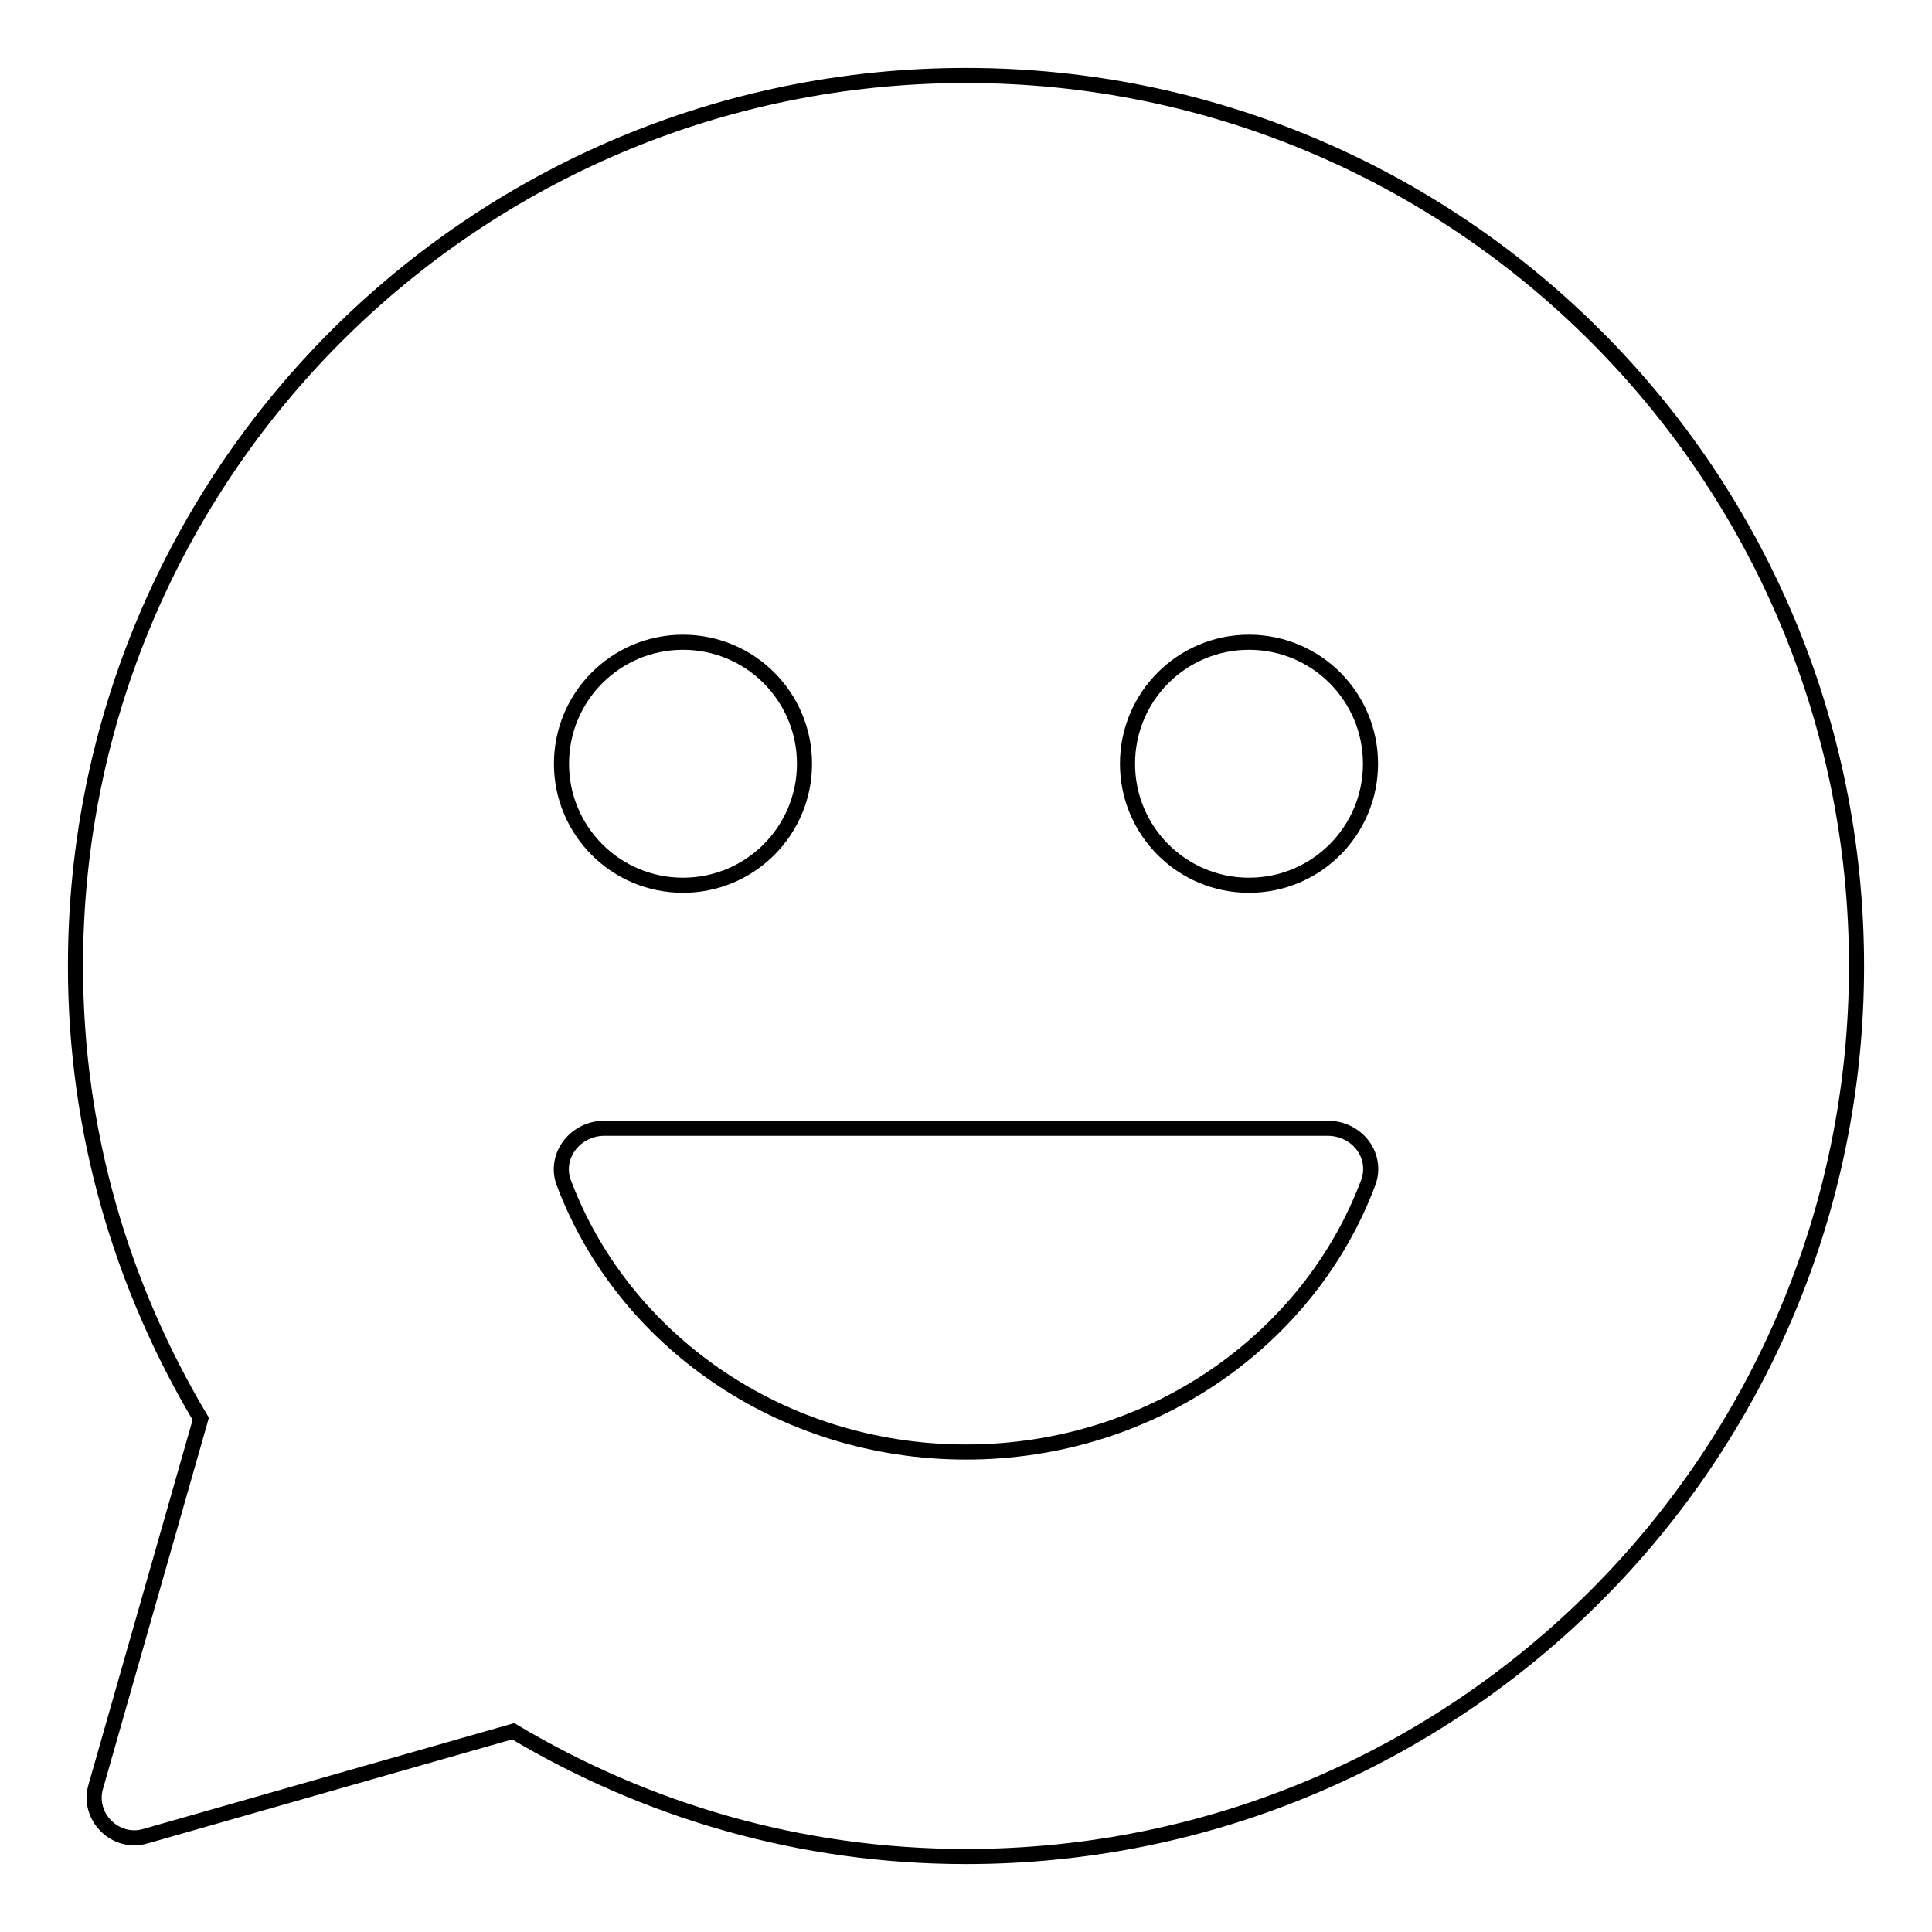 <?xml version="1.0" encoding="utf-8"?>
<!-- Svg Vector Icons : http://www.onlinewebfonts.com/icon -->
<!DOCTYPE svg PUBLIC "-//W3C//DTD SVG 1.1//EN" "http://www.w3.org/Graphics/SVG/1.1/DTD/svg11.dtd">
<svg version="1.1" xmlns="http://www.w3.org/2000/svg" xmlns:xlink="http://www.w3.org/1999/xlink" x="0px" y="0px" viewBox="0 0 256 256" enable-background="new 0 0 256 256" xml:space="preserve">
<g> <path stroke-width="2" fill-opacity="0" stroke="#000000"  d="M181.6,101.2c0-8.9-7.2-16.1-16.1-16.1s-16.1,7.2-16.1,16.1s7.2,16.1,16.1,16.1S181.6,110.1,181.6,101.2  M175.9,149.5H80.1c-3.9,0-6.7,3.7-5.4,7.2c7.8,20.8,28.7,35.7,53.3,35.7c24.6,0,45.5-14.9,53.3-35.7 C182.6,153.2,179.9,149.5,175.9,149.5 M74.4,101.2c0,8.9,7.2,16.1,16.1,16.1c8.9,0,16.1-7.2,16.1-16.1s-7.2-16.1-16.1-16.1 C81.6,85.1,74.4,92.3,74.4,101.2 M246,128c0,65.2-52.8,118-118,118c-22,0-42.4-6.1-60-16.6l-48.7,13.9c-4,1.2-7.8-2.6-6.6-6.6 l13.9-48.7C16.1,170.4,10,150,10,128C10,62.8,62.8,10,128,10C193.2,10,246,62.8,246,128"/></g>
</svg>